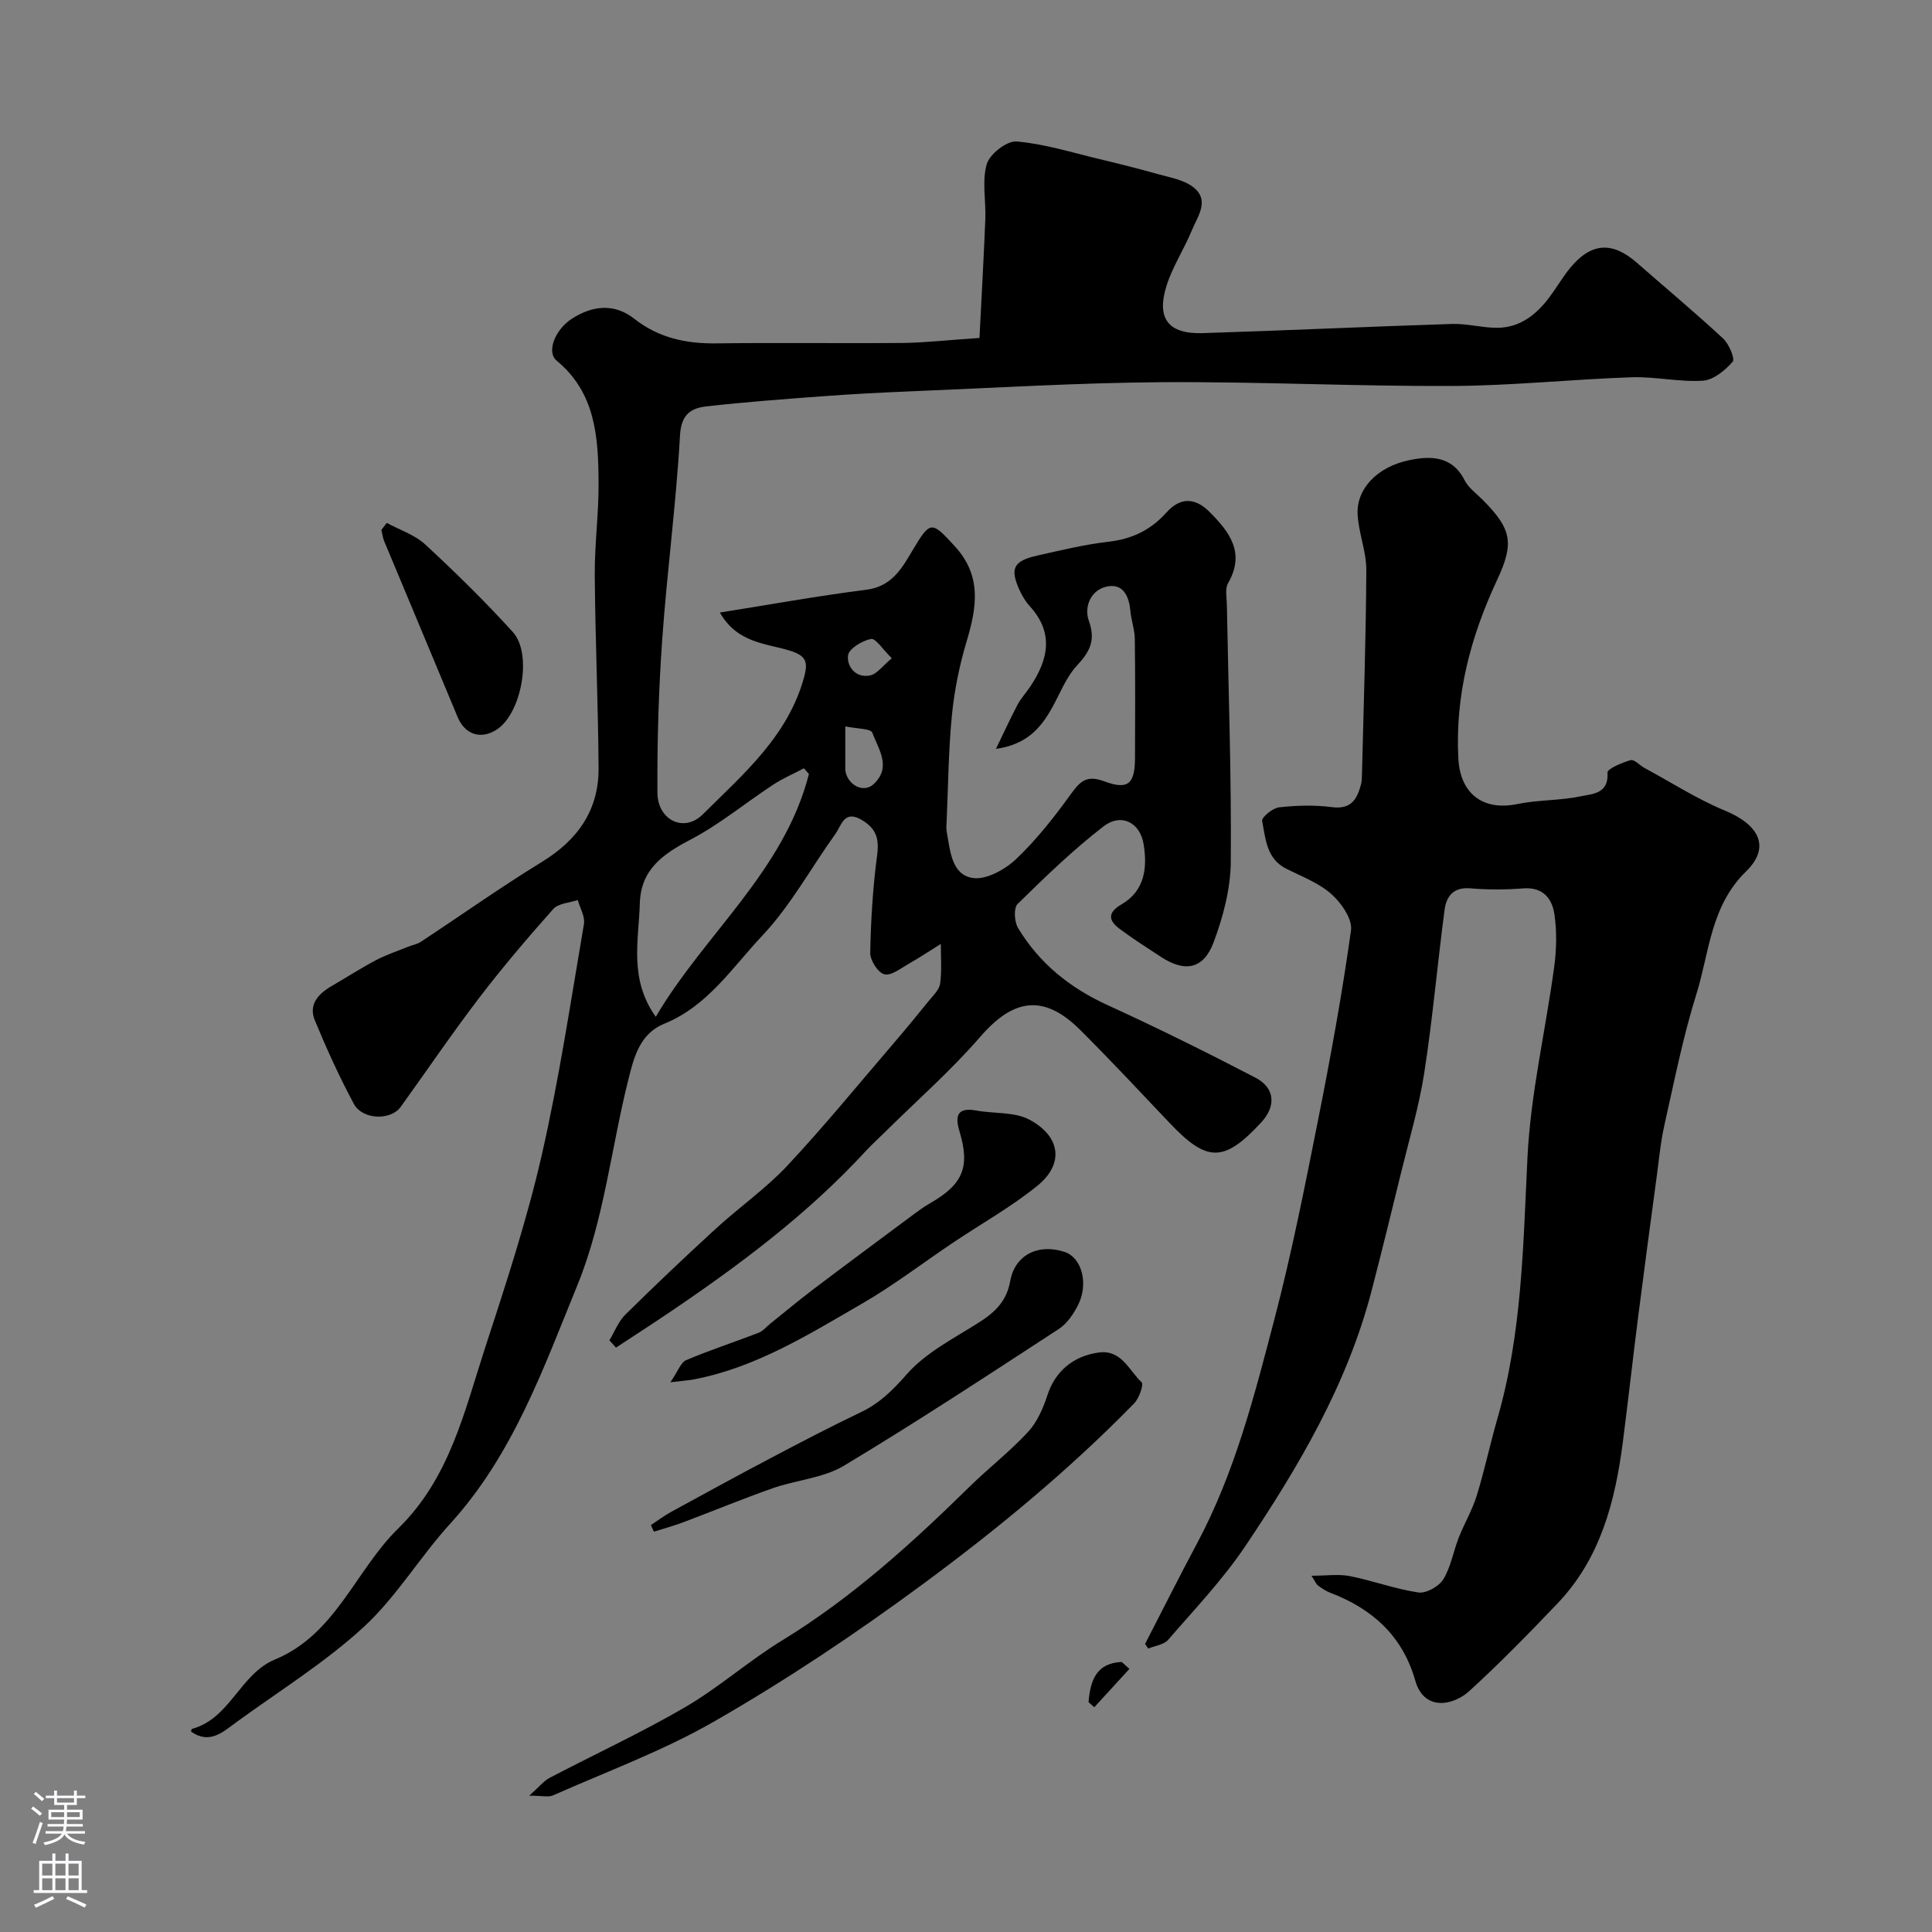 <svg enable-background="new 0 0 400 400" viewBox="0 0 400 400" xmlns="http://www.w3.org/2000/svg"><rect x="0" y="0" width="400" height="400" fill="#808080" stroke="none"/><g fill="#010000"><path d="m202.79 69.97c.38-7.58.87-16.09 1.21-24.59.15-3.83-.73-7.88.3-11.41.61-2.08 4.17-4.85 6.18-4.68 5.76.49 11.41 2.28 17.08 3.63 4.05.97 8.1 1.98 12.11 3.11 2.48.7 5.26 1.15 7.24 2.61 3.7 2.73 1.07 6.09-.14 9.03-1.59 3.87-3.97 7.46-5.23 11.42-2.18 6.85.33 10.1 7.44 9.88 17.21-.54 34.41-1.35 51.61-1.9 3.08-.1 6.17.78 9.26.8 4.82.02 8.24-2.72 10.99-6.4 1.46-1.96 2.69-4.1 4.23-5.98 4.35-5.29 8.73-5.56 13.85-1.07 5.95 5.21 12.02 10.28 17.82 15.65 1.22 1.13 2.52 4.21 1.99 4.82-1.57 1.8-3.99 3.79-6.18 3.93-4.89.31-9.87-.88-14.79-.71-12.38.42-24.74 1.75-37.11 1.8-20.1.09-40.21-.92-60.3-.78-17.41.13-34.81 1.2-52.21 1.91-5.94.24-11.88.56-17.8 1-8.04.6-16.08 1.19-24.08 2.1-3.18.36-5.22 1.62-5.47 5.97-.79 14.1-2.68 28.13-3.68 42.22-.75 10.57-1.06 21.19-1 31.79.03 5.66 5.49 8.37 9.39 4.49 8.43-8.37 17.73-16.28 21.02-28.56.8-3 .34-4.3-2.92-5.32-4.97-1.55-10.92-1.53-14.56-7.91 10.35-1.64 20.3-3.45 30.33-4.72 5.3-.67 7.37-4.47 9.61-8.23 3.65-6.14 3.9-6.01 8.69-.79 5.65 6.15 4.57 12.63 2.47 19.67-1.48 4.95-2.54 10.11-3.05 15.26-.72 7.23-.77 14.53-1.09 21.79-.04.83-.13 1.69.02 2.5.72 3.84.97 8.81 5.4 9.48 2.79.42 6.7-1.77 9-3.96 4.26-4.05 7.95-8.78 11.4-13.56 1.93-2.68 3.32-3.79 6.81-2.49 4.97 1.84 6.34.52 6.36-4.89.03-8.2.07-16.4-.04-24.6-.02-1.92-.74-3.83-.91-5.76-.26-2.9-1.38-5.59-4.49-5.15-3.67.53-5.16 4.22-4.13 7.11 1.48 4.14.22 6.44-2.47 9.34-2.26 2.44-3.5 5.83-5.18 8.81-2.32 4.1-5.18 7.52-11.57 8.42 1.7-3.51 3-6.35 4.45-9.11.68-1.29 1.7-2.4 2.53-3.61 3.8-5.6 5.16-11.19.02-16.83-.87-.95-1.56-2.12-2.1-3.29-2.06-4.49-1.29-6.08 3.64-7.18 4.92-1.1 9.85-2.31 14.84-2.88 4.86-.56 8.71-2.46 11.94-6.06 2.87-3.2 5.94-3.1 8.97-.04 4.13 4.16 7.36 8.44 3.77 14.69-.66 1.15-.28 2.94-.25 4.43.32 17.77.96 35.54.81 53.3-.05 5.56-1.58 11.33-3.54 16.59-2.09 5.62-5.94 6.31-10.92 3.05-2.87-1.87-5.75-3.72-8.5-5.76-2.39-1.77-2.62-3.39.37-5.13 4.81-2.81 5.34-7.6 4.54-12.45-.74-4.51-4.64-6.49-8.29-3.68-6.32 4.87-12.09 10.47-17.8 16.07-.84.82-.68 3.69.09 4.96 4.4 7.32 10.73 12.41 18.55 15.98 10.33 4.72 20.51 9.77 30.59 15.01 4.11 2.14 4.32 5.93 1.19 9.3-7.71 8.3-11.19 8.29-18.97.06-6.09-6.43-12.15-12.91-18.42-19.17-7.55-7.54-13.83-6.65-20.76 1.36-6.08 7.02-13.13 13.2-19.75 19.75-1.3 1.29-2.67 2.52-3.91 3.86-12.12 13.17-26.35 23.77-41.1 33.72-3.53 2.38-7.11 4.68-10.66 7.02-.45-.5-.9-1.01-1.36-1.51 1.08-1.79 1.85-3.88 3.29-5.31 6.13-6.05 12.39-11.99 18.75-17.81 4.85-4.45 10.33-8.27 14.81-13.05 7.63-8.16 14.71-16.84 21.99-25.32 2.46-2.87 4.86-5.78 7.23-8.72.92-1.14 2.21-2.33 2.4-3.63.38-2.7.14-5.48.15-8.23-2.19 1.36-4.34 2.8-6.58 4.07-1.66.94-3.66 2.56-5.11 2.22-1.31-.31-2.96-2.9-2.93-4.46.13-6.74.54-13.51 1.43-20.19.45-3.41-.16-5.5-3.15-7.29-3.69-2.21-4.22 1.11-5.48 2.86-5.05 7.03-9.25 14.83-15.13 21.06-6.2 6.57-11.34 14.62-20.31 18.25-5.08 2.06-6.29 6.99-7.42 11.5-3.57 14.2-5.07 29.18-10.54 42.56-7.03 17.2-13.34 35.16-26.34 49.43-6.29 6.9-11.17 15.21-17.99 21.47-8.01 7.35-17.42 13.18-26.26 19.62-2.81 2.05-5.57 4.7-9.42 1.98.02-.05.05-.52.19-.56 7.93-2.16 9.94-11.38 17.2-14.38 12.57-5.21 16.64-18.45 25.49-27.11 10.68-10.45 13.69-24.2 18-37.42 4.27-13.1 8.59-26.25 11.67-39.66 3.64-15.86 6.04-32.01 8.79-48.07.26-1.54-.82-3.31-1.28-4.97-1.73.59-4.03.68-5.08 1.87-5.29 5.94-10.45 12.01-15.28 18.32-5.64 7.39-10.87 15.09-16.3 22.64-2.05 2.85-7.91 2.71-9.7-.63-3.01-5.6-5.65-11.42-8.08-17.3-1.35-3.26.72-5.48 3.47-7.08 3.06-1.78 6.05-3.71 9.18-5.36 2.1-1.11 4.38-1.86 6.59-2.76.9-.37 1.92-.53 2.71-1.05 8.37-5.51 16.55-11.32 25.08-16.55 7.42-4.55 11.77-10.71 11.72-19.42-.09-13.3-.69-26.6-.79-39.9-.05-6.43.84-12.87.79-19.3-.07-9.27-.59-18.46-8.67-25.14-2.19-1.81-.34-6.46 3.18-8.72 4.28-2.74 8.78-3.18 12.86.02 5.08 3.99 10.72 5.19 16.99 5.11 13-.16 26 .03 39-.09 4.5-.08 9-.6 15.5-1.03zm-35.31 90.28c-.34-.39-.69-.78-1.03-1.18-2.14 1.13-4.39 2.09-6.4 3.41-5.72 3.76-11.06 8.2-17.08 11.35-5.71 2.99-10.29 6.16-10.5 13.19-.23 7.72-2.28 15.65 3.3 23.5 10.08-17.14 26.55-30.1 31.71-50.27zm7.53-9.86v8.36c0 .33-.02.67.04.99.61 2.94 3.8 4.44 5.76 2.66 3.89-3.54 1.04-7.29-.19-10.68-.32-.9-3.33-.84-5.61-1.33zm9.63-14.1c-1.88-1.84-3.34-4.19-4.31-4-1.82.35-4.58 2.01-4.75 3.4-.29 2.33 1.61 4.74 4.53 4.16 1.47-.29 2.65-2.02 4.53-3.56z"/><path d="m237.08 340.35c3.59-6.95 7.09-13.95 10.77-20.84 7.82-14.63 11.87-30.59 16.02-46.45 3.54-13.52 6.26-27.28 8.99-41 2.6-13.08 5.01-26.22 6.85-39.43.33-2.33-2-5.69-4.05-7.51-2.62-2.33-6.15-3.65-9.36-5.26-4.12-2.08-4.27-6.23-4.99-9.9-.14-.73 2.18-2.67 3.5-2.81 3.62-.4 7.37-.51 10.97-.04 4.02.52 5.22-1.71 6.02-4.79.16-.63.16-1.32.18-1.98.34-14.1.83-28.2.9-42.3.02-3.85-1.6-7.68-1.8-11.55-.27-5.19 3.95-9.79 10.6-11.2 4.35-.92 8.95-1.01 11.55 4.14.79 1.56 2.41 2.72 3.7 4.01 6.06 6.08 6.61 8.98 3.04 16.61-5.49 11.74-8.74 23.93-8.03 37.05.39 7.21 5.09 10.84 12.2 9.37 4.31-.89 8.84-.7 13.15-1.61 2.35-.49 5.83-.49 5.52-4.89-.06-.79 3.01-2.09 4.8-2.59.75-.21 1.89 1.09 2.89 1.63 5.53 2.99 10.88 6.44 16.66 8.83 6.97 2.88 9.52 7.51 4.37 12.55-7.43 7.26-7.6 16.78-10.32 25.46-2.76 8.83-4.56 17.97-6.6 27.02-.79 3.5-1.12 7.1-1.6 10.67-1.31 9.72-2.62 19.45-3.86 29.18-1.1 8.62-2.05 17.25-3.16 25.86-1.59 12.31-4.64 24.09-13.53 33.4-5.91 6.2-11.91 12.34-18.23 18.11-3.38 3.09-9.4 4.23-11.21-2.13-2.63-9.27-8.9-14.88-17.61-18.2-.9-.34-1.74-.91-2.53-1.49-.36-.26-.54-.78-1.35-2.03 3.05 0 5.6-.39 7.97.08 4.75.94 9.37 2.68 14.14 3.38 1.62.24 4.26-1.23 5.17-2.71 1.58-2.56 2.08-5.76 3.2-8.62 1.16-2.94 2.8-5.71 3.73-8.71 1.62-5.24 2.75-10.63 4.27-15.91 5.13-17.73 5.34-35.94 6.24-54.19.65-13.16 3.74-26.18 5.52-39.3.49-3.6.58-7.37.06-10.95-.47-3.23-2.33-5.69-6.43-5.38-3.64.28-7.35.3-10.99-.01-3.53-.3-4.96 1.68-5.33 4.48-1.48 11.2-2.46 22.48-4.19 33.64-1.09 7.05-3.15 13.95-4.85 20.9-1.96 8.05-3.94 16.09-6.02 24.12-5.04 19.49-15.12 36.57-26.19 53.05-4.65 6.92-10.49 13.05-15.96 19.38-.89 1.03-2.74 1.24-4.14 1.83-.21-.32-.43-.65-.65-.97z"/><path d="m109.58 371.78c2.1-1.88 3-3.06 4.2-3.69 9.35-4.9 18.96-9.33 28.07-14.64 7.02-4.09 13.19-9.61 20.13-13.85 14.43-8.83 26.8-20.06 38.78-31.82 3.94-3.86 8.35-7.27 12.08-11.31 1.9-2.05 3.14-4.93 4.03-7.65 1.54-4.73 5.16-8.04 10.56-8.79 4.78-.67 6.29 3.7 8.93 6.15.47.44-.51 3.32-1.54 4.37-13.48 13.79-28.23 25.98-43.8 37.46-13.97 10.3-28.32 19.89-43.28 28.47-10.53 6.04-22.1 10.29-33.25 15.24-.93.41-2.2.06-4.91.06z"/><path d="m138.8 286.18c1.59-2.31 2.15-4.11 3.27-4.58 4.9-2.08 9.98-3.73 14.96-5.65.92-.35 1.63-1.24 2.43-1.89 2.99-2.39 5.92-4.85 8.97-7.16 6.77-5.12 13.6-10.18 20.42-15.25 1.18-.88 2.37-1.76 3.64-2.49 6.86-3.92 8.4-7.5 6.17-14.9-1-3.31-.44-5.05 3.52-4.33 3.67.67 7.86.23 10.96 1.89 6.51 3.49 7.17 9.19 1.65 13.67-5.41 4.39-11.59 7.84-17.4 11.74-6.33 4.24-12.4 8.91-18.98 12.71-10.97 6.34-21.81 13.13-34.55 15.61-1.1.23-2.21.29-5.06.63z"/><path d="m134.76 315.75c1.39-.91 2.72-1.92 4.17-2.72 6.92-3.78 13.83-7.57 20.81-11.24 6.12-3.23 12.26-6.43 18.51-9.42 3.9-1.86 6.61-4.57 9.5-7.86 3.93-4.48 9.72-7.4 14.9-10.69 3.34-2.12 5.75-4.38 6.51-8.61.99-5.49 5.93-7.81 11.31-5.99 3.5 1.18 4.97 6.56 2.71 11.02-.94 1.85-2.29 3.82-3.98 4.92-14.72 9.59-29.41 19.26-44.47 28.3-4.29 2.57-9.85 2.95-14.72 4.65-6.24 2.19-12.36 4.73-18.55 7.06-1.99.75-4.05 1.3-6.08 1.95-.21-.46-.41-.91-.62-1.37z"/><path d="m80.07 108.26c2.68 1.46 5.79 2.45 7.96 4.46 6.28 5.8 12.4 11.81 18.15 18.14 4.1 4.52 1.79 16.8-3.29 20.16-3.32 2.19-6.64 1.07-8.15-2.58-5.04-12.15-10.14-24.26-15.2-36.4-.3-.73-.39-1.54-.58-2.32.37-.49.74-.98 1.11-1.46z"/><path d="m233.83 345.53c-2.42 2.65-4.85 5.29-7.27 7.94-.4-.35-.79-.71-1.19-1.06.37-4.35 1.5-8.08 6.87-8.32.53.48 1.06.96 1.59 1.44z"/></g><path d="m6.44 374.46.42-.45c.65.47 1.27.95 1.85 1.44l-.45.49c-.65-.56-1.25-1.06-1.82-1.48m.93 7.33-.63-.26c.55-1.36 1.05-2.8 1.52-4.33.19.1.38.19.59.27-.46 1.29-.95 2.73-1.48 4.32m-.38-10.38.44-.42c.43.34 1.01.82 1.74 1.44l-.49.49c-.53-.51-1.09-1.01-1.69-1.51m2.5.35h1.72v-1.04h.59v1.04h3.52v-1.04h.59v1.04h1.75v.53h-1.75v1.42h-2.03v.97h3.22v2.03h-3.24c0 .35-.01.66-.03.93h3.32v.53h-3.37c-.03.27-.08.58-.15.94h3.96v.53h-3.71c.67.92 1.93 1.48 3.79 1.68-.13.24-.23.44-.29.59-2.13-.38-3.48-1.08-4.04-2.12-.43.97-1.77 1.72-4.03 2.23-.09-.19-.2-.37-.33-.55 2.1-.42 3.37-1.03 3.81-1.83h-3.36v-.53h3.58c.08-.29.13-.61.16-.94h-3.33v-.53h3.39c.02-.27.04-.58.04-.93h-3.23v-2.03h3.25v-.97h-2.07v-1.42h-1.73zm1.12 3.44v1h2.65c.01-.3.02-.44.01-.4v-.25-.35zm1.19-2h3.52v-.91h-3.52zm4.71 2h-2.63v.59c0 .15-.01.28-.01.4h2.64z" fill="#fbfafc"/><path d="m13.56 383.74h.63v1.52h2.72v6.07h1.13v.6h-11.06v-.6h1.13v-6.07h2.73v-1.52h.63v1.52h2.1v-1.52zm-2.69 8.83.38.56c-1.24.63-2.53 1.25-3.85 1.85-.1-.21-.21-.42-.34-.63 1.36-.55 2.63-1.15 3.81-1.78m-2.13-4.27h2.1v-2.45h-2.1zm0 3.04h2.1v-2.46h-2.1zm2.72-3.04h2.1v-2.45h-2.1zm0 3.04h2.1v-2.46h-2.1zm6.07 3.6c-1.41-.71-2.7-1.3-3.86-1.78l.35-.56c1.45.62 2.75 1.19 3.88 1.72zm-1.25-9.09h-2.1v2.45h2.1zm-2.09 5.49h2.1v-2.45h-2.1z" fill="#fbfafc"/></svg>